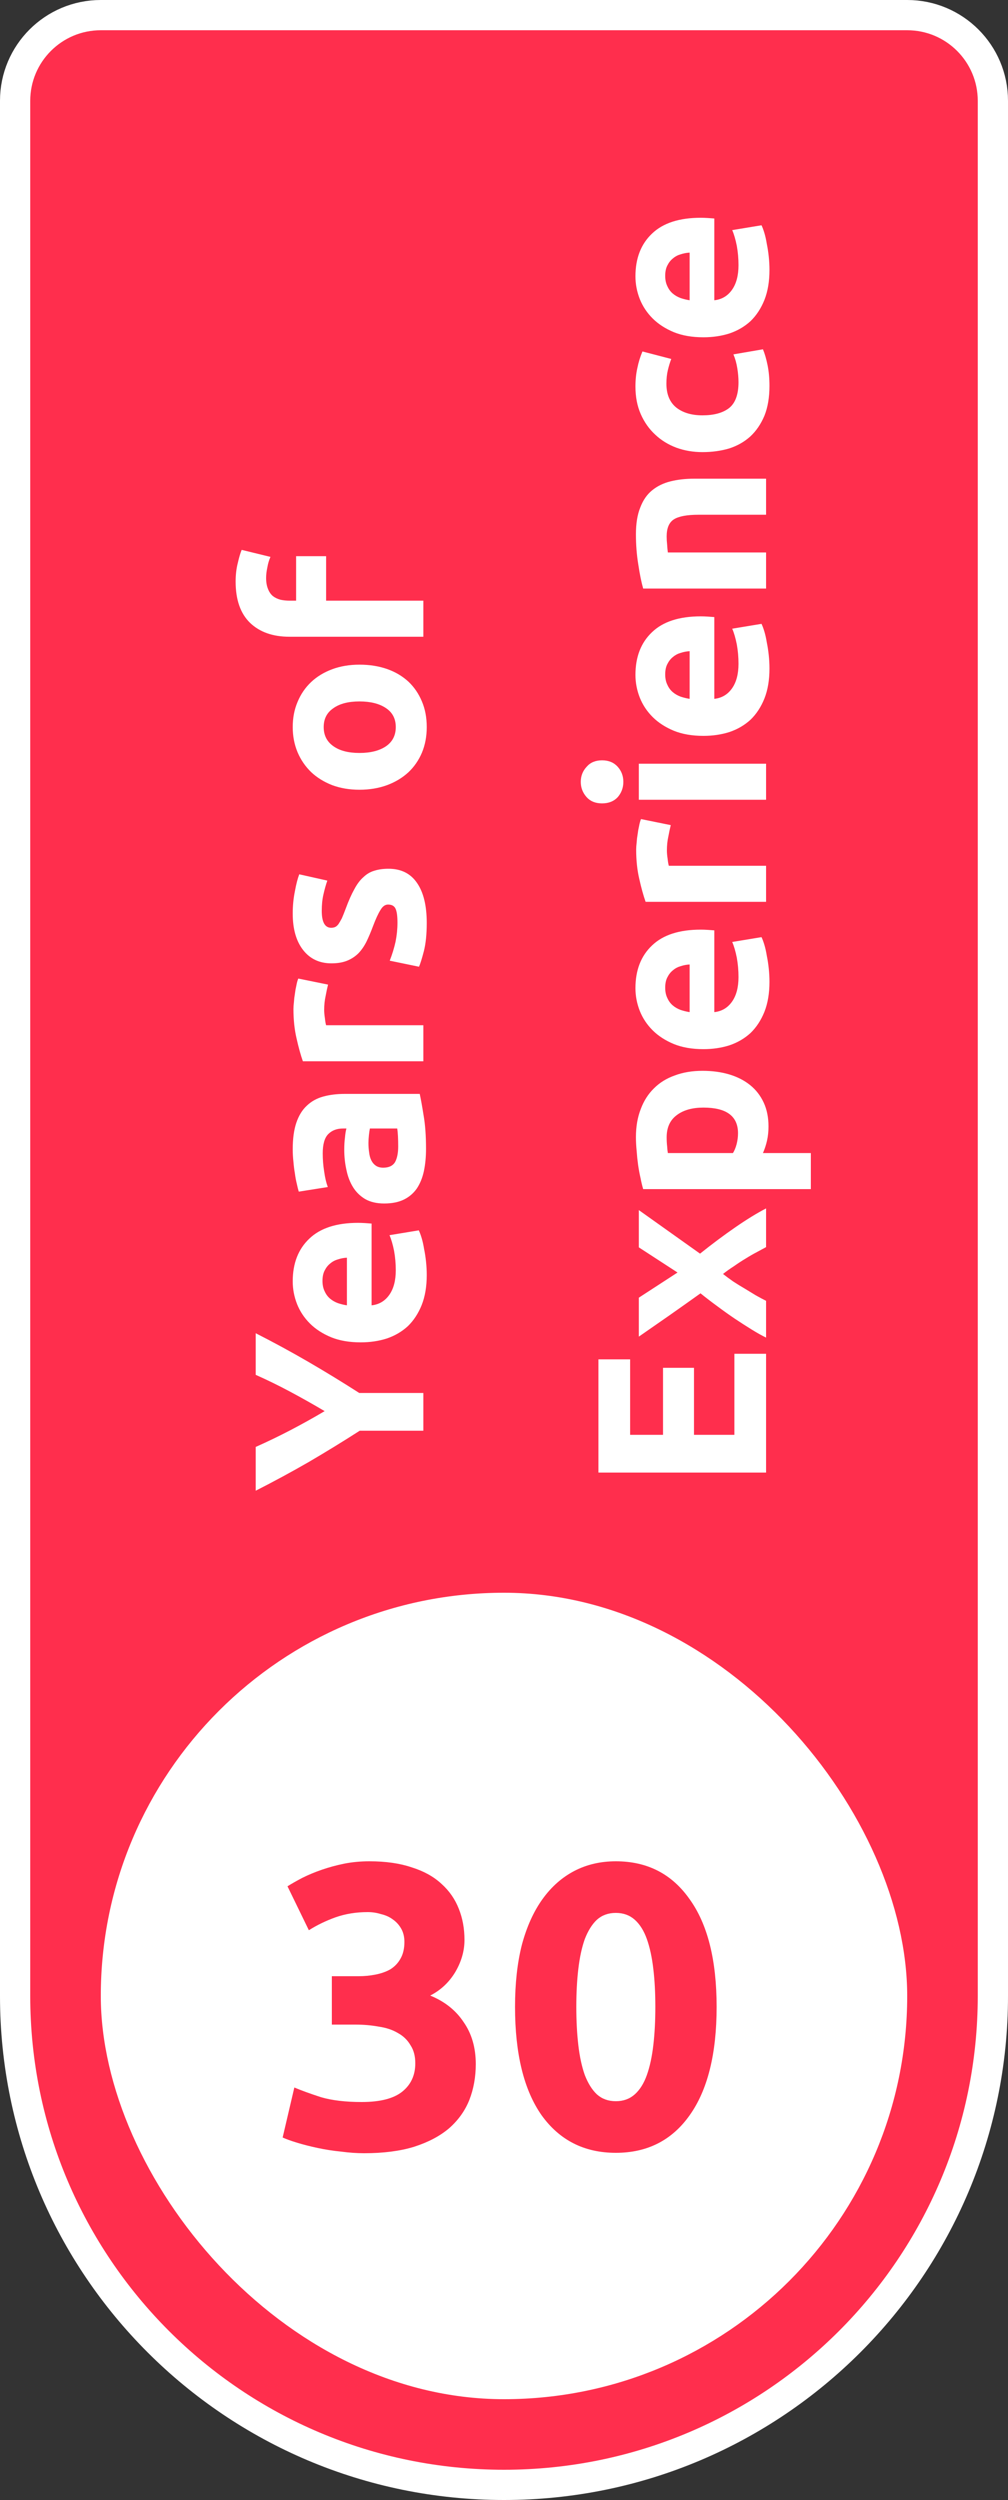 <svg width="100" height="248" viewBox="0 0 100 248" fill="none" xmlns="http://www.w3.org/2000/svg">
<rect x="0" y="0" width="100" height="248" fill="#333333" stroke="none"/>
<path d="M1.5 10C1.5 5.306 5.306 1.5 10 1.5H90C94.694 1.5 98.5 5.306 98.5 10V198C98.5 224.786 76.786 246.5 50 246.5C23.214 246.5 1.5 224.786 1.5 198V10Z" fill="#FF2E4D" stroke="white" stroke-width="3"/>
<rect x="10" y="158" width="80" height="80" rx="40" fill="white"/>
<path d="M36.12 213.6C35.4 213.6 34.64 213.547 33.84 213.44C33.04 213.36 32.267 213.24 31.52 213.08C30.773 212.92 30.093 212.747 29.48 212.56C28.867 212.373 28.387 212.2 28.04 212.04L29.2 207.08C29.893 207.373 30.773 207.693 31.84 208.04C32.933 208.36 34.28 208.52 35.88 208.52C37.72 208.52 39.067 208.173 39.92 207.48C40.773 206.787 41.2 205.853 41.2 204.68C41.2 203.96 41.04 203.36 40.72 202.88C40.427 202.373 40.013 201.973 39.48 201.68C38.947 201.36 38.307 201.147 37.56 201.04C36.84 200.907 36.067 200.84 35.24 200.84H32.92V196.04H35.56C36.147 196.04 36.707 195.987 37.24 195.88C37.8 195.773 38.293 195.6 38.72 195.36C39.147 195.093 39.48 194.747 39.72 194.32C39.987 193.867 40.12 193.307 40.12 192.64C40.12 192.133 40.013 191.693 39.8 191.32C39.587 190.947 39.307 190.64 38.96 190.4C38.64 190.16 38.253 189.987 37.8 189.88C37.373 189.747 36.933 189.68 36.48 189.68C35.333 189.68 34.267 189.853 33.28 190.2C32.32 190.547 31.44 190.973 30.64 191.48L28.52 187.12C28.947 186.853 29.44 186.573 30 186.28C30.587 185.987 31.227 185.72 31.92 185.48C32.613 185.24 33.347 185.04 34.12 184.88C34.92 184.72 35.76 184.64 36.64 184.64C38.267 184.64 39.667 184.84 40.84 185.24C42.04 185.613 43.027 186.16 43.8 186.88C44.573 187.573 45.147 188.4 45.52 189.36C45.893 190.293 46.08 191.32 46.08 192.44C46.08 193.533 45.773 194.6 45.16 195.64C44.547 196.653 43.72 197.427 42.68 197.96C44.12 198.547 45.227 199.427 46 200.6C46.8 201.747 47.2 203.133 47.2 204.76C47.2 206.04 46.987 207.227 46.56 208.32C46.133 209.387 45.467 210.32 44.56 211.12C43.653 211.893 42.493 212.507 41.08 212.96C39.693 213.387 38.04 213.6 36.12 213.6ZM71.094 199.08C71.094 203.747 70.201 207.333 68.414 209.84C66.654 212.32 64.214 213.56 61.094 213.56C57.974 213.56 55.521 212.32 53.734 209.84C51.974 207.333 51.094 203.747 51.094 199.08C51.094 196.76 51.321 194.707 51.774 192.92C52.254 191.133 52.934 189.627 53.814 188.4C54.694 187.173 55.748 186.24 56.974 185.6C58.201 184.96 59.574 184.64 61.094 184.64C64.214 184.64 66.654 185.893 68.414 188.4C70.201 190.88 71.094 194.44 71.094 199.08ZM65.014 199.08C65.014 197.693 64.948 196.44 64.814 195.32C64.681 194.173 64.468 193.187 64.174 192.36C63.881 191.533 63.481 190.893 62.974 190.44C62.468 189.987 61.841 189.76 61.094 189.76C60.348 189.76 59.721 189.987 59.214 190.44C58.734 190.893 58.334 191.533 58.014 192.36C57.721 193.187 57.508 194.173 57.374 195.32C57.241 196.44 57.174 197.693 57.174 199.08C57.174 200.467 57.241 201.733 57.374 202.88C57.508 204.027 57.721 205.013 58.014 205.84C58.334 206.667 58.734 207.307 59.214 207.76C59.721 208.213 60.348 208.44 61.094 208.44C61.841 208.44 62.468 208.213 62.974 207.76C63.481 207.307 63.881 206.667 64.174 205.84C64.468 205.013 64.681 204.027 64.814 202.88C64.948 201.733 65.014 200.467 65.014 199.08Z" fill="#FF2E4D"/>
<path d="M32.208 139.984C31.072 139.312 29.936 138.672 28.8 138.064C27.664 137.456 26.52 136.896 25.368 136.384L25.368 132.256C27.16 133.168 28.896 134.112 30.576 135.088C32.256 136.064 33.944 137.096 35.64 138.184L42 138.184L42 141.928L35.688 141.928C33.992 143.016 32.296 144.056 30.6 145.048C28.904 146.024 27.16 146.968 25.368 147.88L25.368 143.536C26.52 143.024 27.664 142.472 28.8 141.88C29.936 141.288 31.072 140.656 32.208 139.984ZM35.784 133.162C34.664 133.162 33.688 132.994 32.856 132.658C32.008 132.306 31.304 131.85 30.744 131.29C30.184 130.73 29.76 130.09 29.472 129.37C29.184 128.634 29.04 127.882 29.04 127.114C29.04 125.322 29.592 123.906 30.696 122.866C31.784 121.826 33.392 121.306 35.52 121.306C35.728 121.306 35.96 121.314 36.216 121.33C36.456 121.346 36.672 121.362 36.864 121.378L36.864 129.49C37.6 129.41 38.184 129.066 38.616 128.458C39.048 127.85 39.264 127.034 39.264 126.01C39.264 125.354 39.208 124.714 39.096 124.09C38.968 123.45 38.816 122.93 38.64 122.53L41.544 122.05C41.64 122.242 41.736 122.498 41.832 122.818C41.928 123.138 42.008 123.498 42.072 123.898C42.152 124.282 42.216 124.698 42.264 125.146C42.312 125.594 42.336 126.042 42.336 126.49C42.336 127.626 42.168 128.618 41.832 129.466C41.496 130.298 41.04 130.994 40.464 131.554C39.872 132.098 39.176 132.506 38.376 132.778C37.576 133.034 36.712 133.162 35.784 133.162ZM34.416 124.762C34.112 124.778 33.816 124.834 33.528 124.93C33.24 125.01 32.984 125.146 32.76 125.338C32.536 125.514 32.352 125.746 32.208 126.034C32.064 126.306 31.992 126.65 31.992 127.066C31.992 127.466 32.064 127.81 32.208 128.098C32.336 128.386 32.512 128.626 32.736 128.818C32.96 129.01 33.224 129.162 33.528 129.274C33.816 129.37 34.112 129.442 34.416 129.49L34.416 124.762ZM39.504 113.723C39.504 113.371 39.496 113.035 39.48 112.715C39.464 112.395 39.44 112.139 39.408 111.947L36.696 111.947C36.664 112.091 36.632 112.307 36.6 112.595C36.568 112.883 36.552 113.147 36.552 113.387C36.552 113.723 36.576 114.043 36.624 114.347C36.656 114.635 36.728 114.891 36.84 115.115C36.952 115.339 37.104 115.515 37.296 115.643C37.488 115.771 37.728 115.835 38.016 115.835C38.576 115.835 38.968 115.651 39.192 115.283C39.4 114.899 39.504 114.379 39.504 113.723ZM29.04 114.011C29.04 112.955 29.16 112.075 29.4 111.371C29.64 110.667 29.984 110.107 30.432 109.691C30.88 109.259 31.424 108.955 32.064 108.779C32.704 108.603 33.416 108.515 34.2 108.515L41.64 108.515C41.752 109.027 41.88 109.739 42.024 110.651C42.184 111.563 42.264 112.667 42.264 113.963C42.264 114.779 42.192 115.523 42.048 116.195C41.904 116.851 41.672 117.419 41.352 117.899C41.016 118.379 40.584 118.747 40.056 119.003C39.528 119.259 38.88 119.387 38.112 119.387C37.376 119.387 36.752 119.243 36.24 118.955C35.728 118.651 35.32 118.251 35.016 117.755C34.712 117.259 34.496 116.691 34.368 116.051C34.224 115.411 34.152 114.747 34.152 114.059C34.152 113.595 34.176 113.187 34.224 112.835C34.256 112.467 34.304 112.171 34.368 111.947L34.032 111.947C33.424 111.947 32.936 112.131 32.568 112.499C32.2 112.867 32.016 113.507 32.016 114.419C32.016 115.027 32.064 115.627 32.16 116.219C32.24 116.811 32.36 117.323 32.52 117.755L29.64 118.211C29.576 118.003 29.512 117.747 29.448 117.443C29.368 117.123 29.304 116.779 29.256 116.411C29.192 116.043 29.144 115.659 29.112 115.259C29.064 114.843 29.04 114.427 29.04 114.011ZM32.544 97.673C32.464 97.993 32.384 98.369 32.304 98.801C32.208 99.233 32.16 99.697 32.16 100.193C32.16 100.417 32.184 100.689 32.232 101.009C32.264 101.313 32.304 101.545 32.352 101.705L42 101.705L42 105.281L30.048 105.281C29.824 104.641 29.616 103.889 29.424 103.025C29.216 102.145 29.112 101.169 29.112 100.097C29.112 99.905 29.128 99.673 29.16 99.401C29.176 99.129 29.208 98.857 29.256 98.585C29.288 98.313 29.336 98.041 29.4 97.769C29.448 97.497 29.512 97.265 29.592 97.073L32.544 97.673ZM39.432 91.532C39.432 90.876 39.368 90.412 39.24 90.14C39.112 89.868 38.864 89.732 38.496 89.732C38.208 89.732 37.96 89.908 37.752 90.26C37.528 90.612 37.28 91.148 37.008 91.868C36.8 92.428 36.584 92.94 36.36 93.404C36.136 93.852 35.872 94.236 35.568 94.556C35.248 94.876 34.872 95.124 34.44 95.3C34.008 95.476 33.488 95.564 32.88 95.564C31.696 95.564 30.76 95.124 30.072 94.244C29.384 93.364 29.04 92.156 29.04 90.62C29.04 89.852 29.112 89.116 29.256 88.412C29.384 87.708 29.528 87.148 29.688 86.732L32.472 87.356C32.328 87.772 32.2 88.228 32.088 88.724C31.976 89.204 31.92 89.748 31.92 90.356C31.92 91.476 32.232 92.036 32.856 92.036C33 92.036 33.128 92.012 33.24 91.964C33.352 91.916 33.464 91.82 33.576 91.676C33.672 91.532 33.784 91.34 33.912 91.1C34.024 90.844 34.152 90.524 34.296 90.14C34.584 89.356 34.872 88.708 35.16 88.196C35.432 87.684 35.736 87.284 36.072 86.996C36.392 86.692 36.752 86.484 37.152 86.372C37.552 86.244 38.016 86.18 38.544 86.18C39.792 86.18 40.736 86.652 41.376 87.596C42.016 88.524 42.336 89.844 42.336 91.556C42.336 92.676 42.24 93.612 42.048 94.364C41.856 95.1 41.696 95.612 41.568 95.9L38.664 95.3C38.904 94.692 39.096 94.068 39.24 93.428C39.368 92.788 39.432 92.156 39.432 91.532ZM35.664 65.934C36.656 65.934 37.568 66.078 38.4 66.366C39.216 66.654 39.92 67.07 40.512 67.614C41.088 68.158 41.536 68.814 41.856 69.582C42.176 70.334 42.336 71.182 42.336 72.126C42.336 73.054 42.176 73.902 41.856 74.67C41.536 75.422 41.088 76.07 40.512 76.614C39.92 77.158 39.216 77.582 38.4 77.886C37.568 78.19 36.656 78.342 35.664 78.342C34.672 78.342 33.768 78.19 32.952 77.886C32.136 77.566 31.44 77.134 30.864 76.59C30.288 76.03 29.84 75.374 29.52 74.622C29.2 73.854 29.04 73.022 29.04 72.126C29.04 71.214 29.2 70.382 29.52 69.63C29.84 68.862 30.288 68.206 30.864 67.662C31.44 67.118 32.136 66.694 32.952 66.39C33.768 66.086 34.672 65.934 35.664 65.934ZM35.664 69.582C34.56 69.582 33.696 69.806 33.072 70.254C32.432 70.686 32.112 71.31 32.112 72.126C32.112 72.942 32.432 73.574 33.072 74.022C33.696 74.47 34.56 74.694 35.664 74.694C36.768 74.694 37.648 74.47 38.304 74.022C38.944 73.574 39.264 72.942 39.264 72.126C39.264 71.31 38.944 70.686 38.304 70.254C37.648 69.806 36.768 69.582 35.664 69.582ZM23.376 57.692C23.376 57.02 23.448 56.404 23.592 55.844C23.72 55.284 23.848 54.852 23.976 54.548L26.832 55.244C26.688 55.564 26.584 55.916 26.52 56.3C26.44 56.668 26.4 57.012 26.4 57.332C26.4 57.764 26.464 58.132 26.592 58.436C26.704 58.724 26.864 58.956 27.072 59.132C27.28 59.292 27.528 59.412 27.816 59.492C28.104 59.556 28.416 59.588 28.752 59.588L29.376 59.588L29.376 55.172L32.352 55.172L32.352 59.588L42 59.588L42 63.164L28.704 63.164C27.072 63.164 25.776 62.708 24.816 61.796C23.856 60.868 23.376 59.5 23.376 57.692ZM76 146.08L59.368 146.08L59.368 134.848L62.512 134.848L62.512 142.336L65.776 142.336L65.776 135.688L68.848 135.688L68.848 142.336L72.856 142.336L72.856 134.296L76 134.296L76 146.08ZM67.216 126.234L63.376 123.738L63.376 120.042L69.448 124.362C70.648 123.402 71.816 122.53 72.952 121.746C74.088 120.962 75.104 120.338 76 119.874L76 123.714C75.76 123.842 75.464 124.002 75.112 124.194C74.744 124.386 74.368 124.602 73.984 124.842C73.584 125.082 73.192 125.338 72.808 125.61C72.408 125.866 72.048 126.122 71.728 126.378C72.032 126.618 72.368 126.866 72.736 127.122C73.104 127.362 73.48 127.594 73.864 127.818C74.232 128.042 74.6 128.266 74.968 128.49C75.336 128.698 75.68 128.882 76 129.042L76 132.69C75.6 132.498 75.128 132.234 74.584 131.898C74.04 131.562 73.48 131.202 72.904 130.818C72.312 130.418 71.728 130.002 71.152 129.57C70.56 129.138 70.008 128.714 69.496 128.298C68.488 129.018 67.472 129.738 66.448 130.458C65.408 131.178 64.384 131.89 63.376 132.594L63.376 128.73L67.216 126.234ZM69.784 109.873C68.68 109.873 67.8 110.121 67.144 110.617C66.472 111.113 66.136 111.849 66.136 112.825C66.136 113.145 66.152 113.441 66.184 113.713C66.2 113.985 66.224 114.209 66.256 114.385L72.712 114.385C72.856 114.161 72.976 113.873 73.072 113.521C73.168 113.153 73.216 112.785 73.216 112.417C73.216 110.721 72.072 109.873 69.784 109.873ZM69.688 106.225C70.664 106.225 71.552 106.345 72.352 106.585C73.152 106.825 73.84 107.177 74.416 107.641C74.992 108.105 75.44 108.681 75.76 109.369C76.08 110.057 76.24 110.849 76.24 111.745C76.24 112.241 76.192 112.705 76.096 113.137C76 113.569 75.864 113.985 75.688 114.385L80.44 114.385L80.44 117.961L63.808 117.961C63.712 117.641 63.624 117.273 63.544 116.857C63.448 116.441 63.368 116.009 63.304 115.561C63.24 115.097 63.192 114.633 63.16 114.169C63.112 113.689 63.088 113.233 63.088 112.801C63.088 111.761 63.248 110.833 63.568 110.017C63.872 109.201 64.312 108.513 64.888 107.953C65.448 107.393 66.136 106.969 66.952 106.681C67.768 106.377 68.68 106.225 69.688 106.225ZM69.784 104.076C68.664 104.076 67.688 103.908 66.856 103.572C66.008 103.22 65.304 102.764 64.744 102.204C64.184 101.644 63.76 101.004 63.472 100.284C63.184 99.548 63.04 98.796 63.04 98.028C63.04 96.236 63.592 94.82 64.696 93.78C65.784 92.74 67.392 92.22 69.52 92.22C69.728 92.22 69.96 92.228 70.216 92.244C70.456 92.26 70.672 92.276 70.864 92.292L70.864 100.404C71.6 100.324 72.184 99.98 72.616 99.372C73.048 98.764 73.264 97.948 73.264 96.924C73.264 96.268 73.208 95.628 73.096 95.004C72.968 94.364 72.816 93.844 72.64 93.444L75.544 92.964C75.64 93.156 75.736 93.412 75.832 93.732C75.928 94.052 76.008 94.412 76.072 94.812C76.152 95.196 76.216 95.612 76.264 96.06C76.312 96.508 76.336 96.956 76.336 97.404C76.336 98.54 76.168 99.532 75.832 100.38C75.496 101.212 75.04 101.908 74.464 102.468C73.872 103.012 73.176 103.42 72.376 103.692C71.576 103.948 70.712 104.076 69.784 104.076ZM68.416 95.676C68.112 95.692 67.816 95.748 67.528 95.844C67.24 95.924 66.984 96.06 66.76 96.252C66.536 96.428 66.352 96.66 66.208 96.948C66.064 97.22 65.992 97.564 65.992 97.98C65.992 98.38 66.064 98.724 66.208 99.012C66.336 99.3 66.512 99.54 66.736 99.732C66.96 99.924 67.224 100.076 67.528 100.188C67.816 100.284 68.112 100.356 68.416 100.404L68.416 95.676ZM66.544 81.853C66.464 82.173 66.384 82.549 66.304 82.981C66.208 83.413 66.16 83.877 66.16 84.373C66.16 84.597 66.184 84.869 66.232 85.189C66.264 85.493 66.304 85.725 66.352 85.885L76 85.885L76 89.461L64.048 89.461C63.824 88.821 63.616 88.069 63.424 87.205C63.216 86.325 63.112 85.349 63.112 84.277C63.112 84.085 63.128 83.853 63.16 83.581C63.176 83.309 63.208 83.037 63.256 82.765C63.288 82.493 63.336 82.221 63.4 81.949C63.448 81.677 63.512 81.445 63.592 81.253L66.544 81.853ZM76 75.76L76 79.336L63.376 79.336L63.376 75.76L76 75.76ZM59.728 75.424C60.384 75.424 60.904 75.64 61.288 76.072C61.656 76.488 61.84 76.984 61.84 77.56C61.84 78.136 61.656 78.64 61.288 79.072C60.904 79.488 60.384 79.696 59.728 79.696C59.072 79.696 58.56 79.488 58.192 79.072C57.808 78.64 57.616 78.136 57.616 77.56C57.616 76.984 57.808 76.488 58.192 76.072C58.56 75.64 59.072 75.424 59.728 75.424ZM69.784 72.998C68.664 72.998 67.688 72.83 66.856 72.494C66.008 72.142 65.304 71.686 64.744 71.126C64.184 70.566 63.76 69.926 63.472 69.206C63.184 68.47 63.04 67.718 63.04 66.95C63.04 65.158 63.592 63.742 64.696 62.702C65.784 61.662 67.392 61.142 69.52 61.142C69.728 61.142 69.96 61.15 70.216 61.166C70.456 61.182 70.672 61.198 70.864 61.214L70.864 69.326C71.6 69.246 72.184 68.902 72.616 68.294C73.048 67.686 73.264 66.87 73.264 65.846C73.264 65.19 73.208 64.55 73.096 63.926C72.968 63.286 72.816 62.766 72.64 62.366L75.544 61.886C75.64 62.078 75.736 62.334 75.832 62.654C75.928 62.974 76.008 63.334 76.072 63.734C76.152 64.118 76.216 64.534 76.264 64.982C76.312 65.43 76.336 65.878 76.336 66.326C76.336 67.462 76.168 68.454 75.832 69.302C75.496 70.134 75.04 70.83 74.464 71.39C73.872 71.934 73.176 72.342 72.376 72.614C71.576 72.87 70.712 72.998 69.784 72.998ZM68.416 64.598C68.112 64.614 67.816 64.67 67.528 64.766C67.24 64.846 66.984 64.982 66.76 65.174C66.536 65.35 66.352 65.582 66.208 65.87C66.064 66.142 65.992 66.486 65.992 66.902C65.992 67.302 66.064 67.646 66.208 67.934C66.336 68.222 66.512 68.462 66.736 68.654C66.96 68.846 67.224 68.998 67.528 69.11C67.816 69.206 68.112 69.278 68.416 69.326L68.416 64.598ZM63.808 58.383C63.632 57.775 63.472 56.99 63.328 56.031C63.168 55.071 63.088 54.062 63.088 53.007C63.088 51.934 63.232 51.047 63.52 50.343C63.792 49.623 64.184 49.054 64.696 48.639C65.208 48.222 65.816 47.926 66.52 47.751C67.224 47.575 68.008 47.486 68.872 47.486L76 47.486L76 51.062L69.304 51.062C68.152 51.062 67.336 51.215 66.856 51.519C66.376 51.822 66.136 52.391 66.136 53.222C66.136 53.478 66.152 53.751 66.184 54.038C66.2 54.327 66.224 54.583 66.256 54.806L76 54.806L76 58.383L63.808 58.383ZM69.688 44.85C68.776 44.85 67.92 44.706 67.12 44.418C66.304 44.114 65.6 43.682 65.008 43.122C64.4 42.562 63.92 41.882 63.568 41.082C63.216 40.282 63.04 39.37 63.04 38.346C63.04 37.674 63.104 37.058 63.232 36.498C63.344 35.938 63.512 35.394 63.736 34.866L66.592 35.61C66.464 35.946 66.352 36.314 66.256 36.714C66.16 37.114 66.112 37.562 66.112 38.058C66.112 39.114 66.44 39.906 67.096 40.434C67.752 40.946 68.616 41.202 69.688 41.202C70.824 41.202 71.704 40.962 72.328 40.482C72.952 39.986 73.264 39.13 73.264 37.914C73.264 37.482 73.224 37.018 73.144 36.522C73.064 36.026 72.936 35.57 72.76 35.154L75.688 34.65C75.864 35.066 76.016 35.586 76.144 36.21C76.272 36.834 76.336 37.522 76.336 38.274C76.336 39.426 76.168 40.418 75.832 41.25C75.48 42.082 75.008 42.77 74.416 43.314C73.824 43.842 73.128 44.234 72.328 44.49C71.512 44.73 70.632 44.85 69.688 44.85ZM69.784 33.459C68.664 33.459 67.688 33.291 66.856 32.955C66.008 32.603 65.304 32.147 64.744 31.587C64.184 31.027 63.76 30.387 63.472 29.667C63.184 28.931 63.04 28.179 63.04 27.411C63.04 25.619 63.592 24.203 64.696 23.163C65.784 22.123 67.392 21.603 69.52 21.603C69.728 21.603 69.96 21.611 70.216 21.627C70.456 21.643 70.672 21.659 70.864 21.675L70.864 29.787C71.6 29.707 72.184 29.363 72.616 28.755C73.048 28.147 73.264 27.331 73.264 26.307C73.264 25.651 73.208 25.011 73.096 24.387C72.968 23.747 72.816 23.227 72.64 22.827L75.544 22.347C75.64 22.539 75.736 22.795 75.832 23.115C75.928 23.435 76.008 23.795 76.072 24.195C76.152 24.579 76.216 24.995 76.264 25.443C76.312 25.891 76.336 26.339 76.336 26.787C76.336 27.923 76.168 28.915 75.832 29.763C75.496 30.595 75.04 31.291 74.464 31.851C73.872 32.395 73.176 32.803 72.376 33.075C71.576 33.331 70.712 33.459 69.784 33.459ZM68.416 25.059C68.112 25.075 67.816 25.131 67.528 25.227C67.24 25.307 66.984 25.443 66.76 25.635C66.536 25.811 66.352 26.043 66.208 26.331C66.064 26.603 65.992 26.947 65.992 27.363C65.992 27.763 66.064 28.107 66.208 28.395C66.336 28.683 66.512 28.923 66.736 29.115C66.96 29.307 67.224 29.459 67.528 29.571C67.816 29.667 68.112 29.739 68.416 29.787L68.416 25.059Z" fill="white"/>
</svg>
